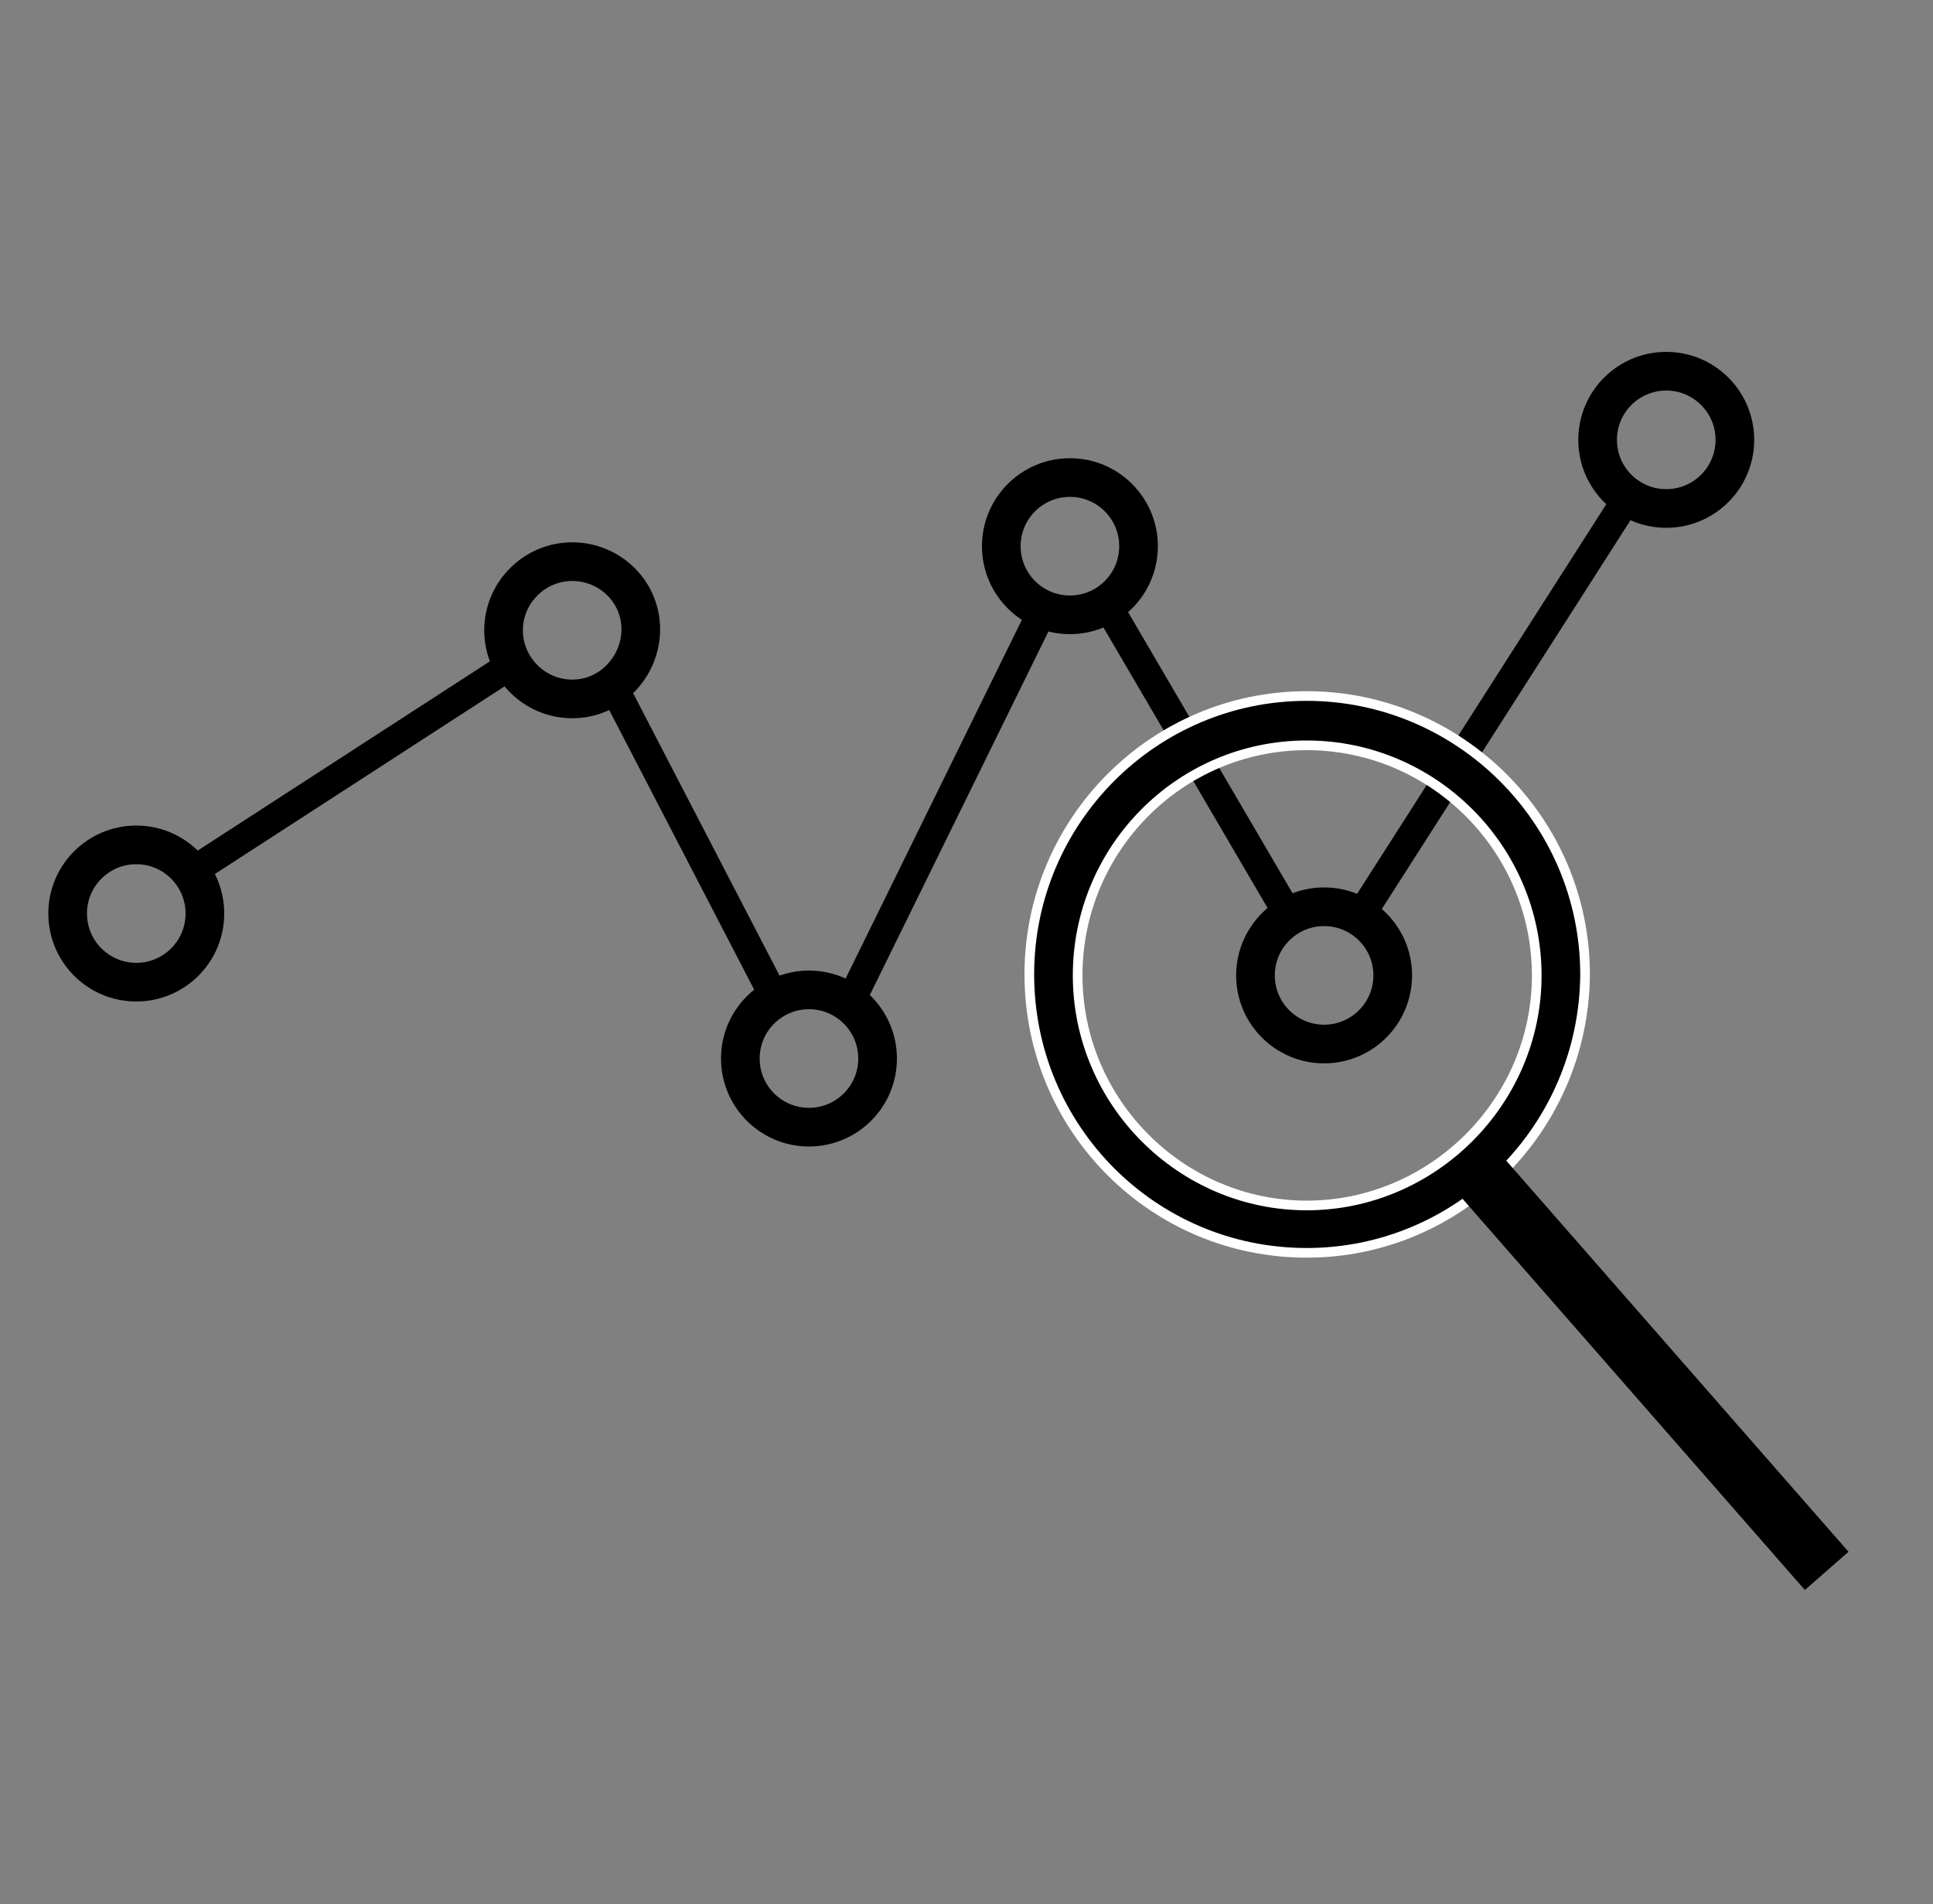 <?xml version="1.0" encoding="utf-8"?>
<!-- Generator: Adobe Illustrator 19.2.1, SVG Export Plug-In . SVG Version: 6.00 Build 0)  -->
<svg version="1.1" id="圖層_1" xmlns="http://www.w3.org/2000/svg" xmlns:xlink="http://www.w3.org/1999/xlink" x="0px" y="0px"
	 viewBox="0 0 200 197" style="enable-background:new 0 0 200 197;" xml:space="preserve">
<rect x="0" y="0" width="200" height="197" fill="#808080" stroke="none"/>
<style type="text/css">
	.st0{stroke:#FFFFFF;stroke-width:3;stroke-miterlimit:10;}
	.st1{fill:none;stroke:#070000;stroke-width:9;stroke-linecap:round;stroke-miterlimit:10;}
	.st2{fill:none;stroke:#070000;stroke-width:9;stroke-miterlimit:10;}
	.st3{fill:none;stroke:#000000;stroke-width:4;stroke-miterlimit:10;}
	.st4{fill:none;stroke:#000000;stroke-width:3;stroke-miterlimit:10;}
	.st5{stroke:#FFFFFF;stroke-miterlimit:10;}
	.st6{fill:none;stroke:#000000;stroke-width:6;stroke-miterlimit:10;}
	.st7{fill:#231F20;}
	.st8{fill:#FFFFFF;}
	.st9{fill:#231F20;stroke:#FFFFFF;stroke-width:2;stroke-miterlimit:10;}
</style>
<circle class="st3" cx="14.1" cy="94.5" r="7.1"/>
<path class="st3" d="M66.3,65.1c0,2.4-1.2,4.5-2.9,5.8c-1.2,0.9-2.6,1.4-4.2,1.4c-3.9,0-7.1-3.2-7.1-7.1s3.2-7.1,7.1-7.1
	S66.3,61.2,66.3,65.1z"/>
<circle class="st3" cx="83.7" cy="109.5" r="7.1"/>
<circle class="st3" cx="110.7" cy="56.5" r="7.1"/>
<circle class="st3" cx="137" cy="100.9" r="7.1"/>
<circle class="st3" cx="172.4" cy="45.5" r="7.1"/>
<line class="st4" x1="19.8" y1="90.2" x2="53" y2="68.7"/>
<line class="st4" x1="80.2" y1="103.3" x2="63.4" y2="70.9"/>
<line class="st4" x1="87.9" y1="103.8" x2="107.9" y2="63.1"/>
<line class="st4" x1="114.5" y1="62.5" x2="133.4" y2="94.8"/>
<line class="st4" x1="140.7" y1="94.8" x2="168.4" y2="51.5"/>
<g>
	<path class="st5" d="M135.2,129.6c-15.9,0-28.7-12.9-28.7-28.8c0-15.9,12.9-28.8,28.7-28.8s28.8,12.9,28.8,28.8
		C163.9,116.7,151,129.6,135.2,129.6z M135.2,77.1c-13.1,0-23.7,10.7-23.7,23.8s10.7,23.8,23.7,23.8s23.8-10.7,23.8-23.8
		S148.3,77.1,135.2,77.1z"/>
</g>
<line class="st6" x1="152.5" y1="120.8" x2="189" y2="162.5"/>
</svg>
